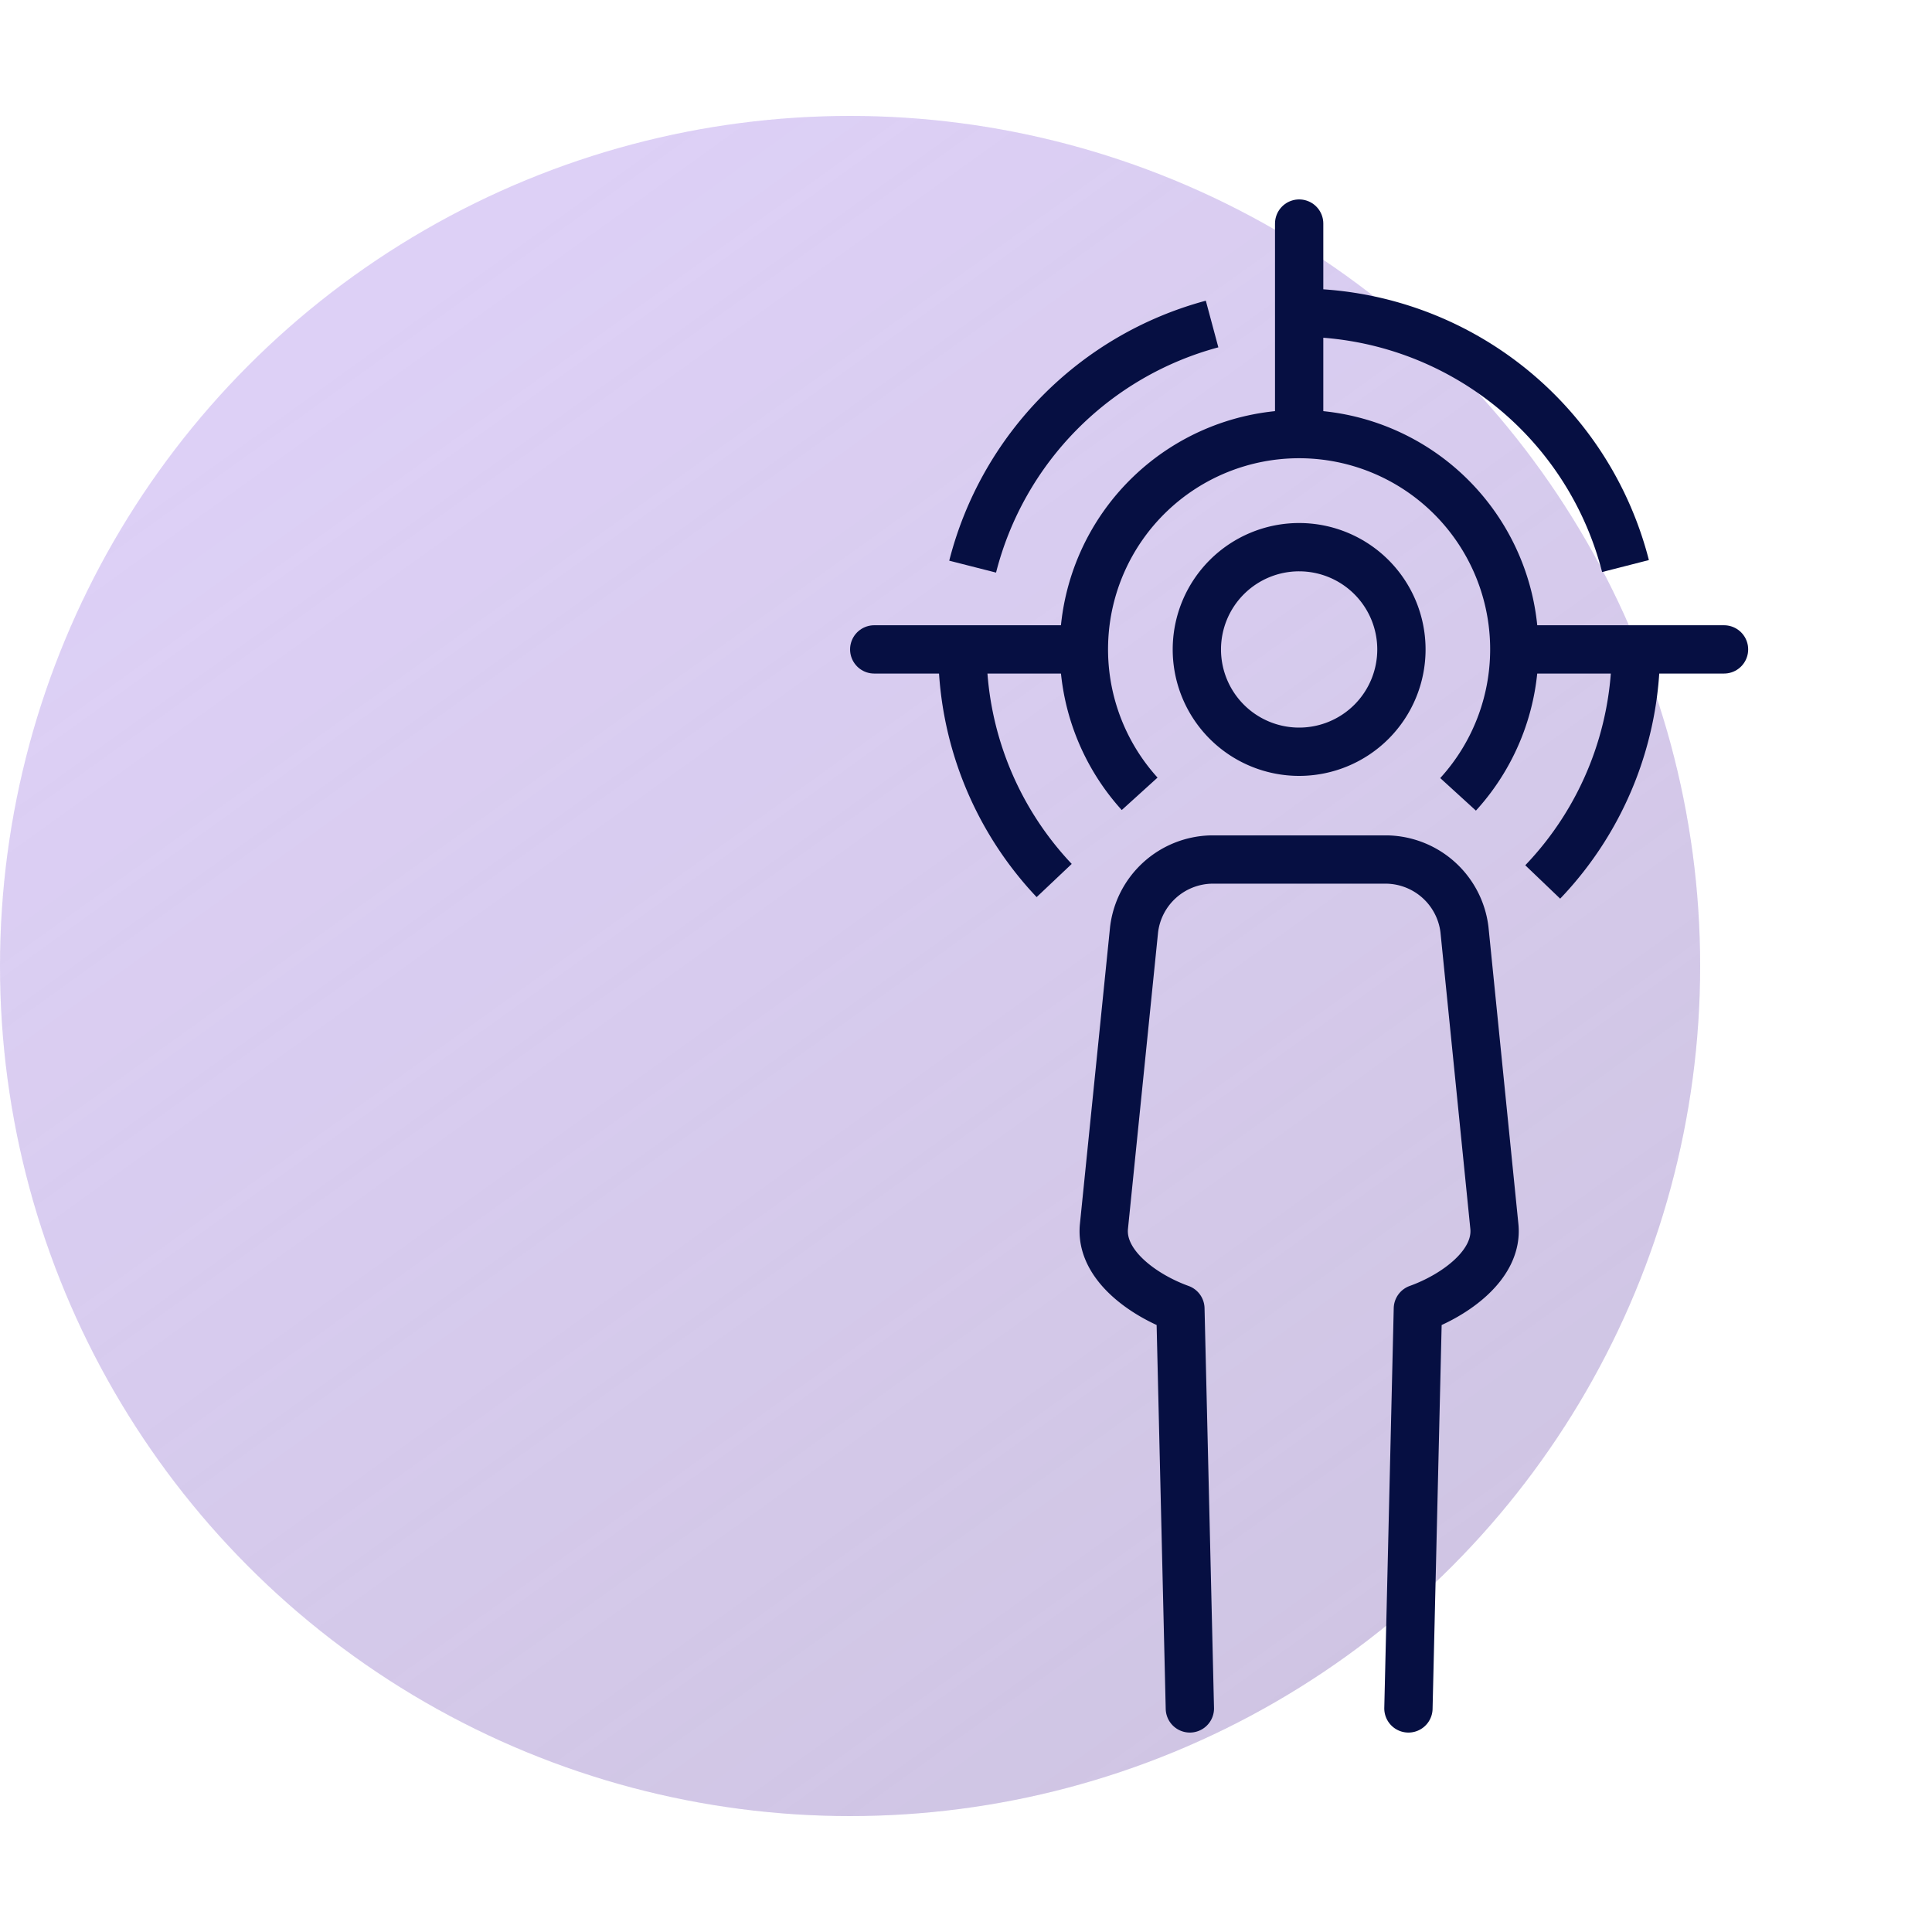 <svg height="100" viewBox="0 0 100 100" width="100" xmlns="http://www.w3.org/2000/svg" xmlns:xlink="http://www.w3.org/1999/xlink"><clipPath id="a"><path d="m276 3920h100v100h-100z"/></clipPath><linearGradient id="b" gradientUnits="objectBoundingBox" x1=".236" x2=".807" y1=".111" y2=".905"><stop offset="0" stop-color="#999" stop-opacity="0"/><stop offset="1" stop-color="#999"/></linearGradient><g clip-path="url(#a)" transform="translate(-276 -3920)"><circle cx="44" cy="44" fill="#5618d4" opacity=".2" r="44" transform="translate(276 3926)"/><circle cx="44" cy="44" fill="url(#b)" opacity=".2" r="44" transform="translate(276 3926)"/><g fill="none" stroke="#060f42" stroke-width="2.5" transform="translate(320 3930.322)"><path d="m28.9 78.105.489-20.69c1.9-.682 4.159-2.266 3.959-4.258l-1.548-15.366a4.124 4.124 0 0 0 -4-3.624h-9.1a4.12 4.12 0 0 0 -4 3.624l-1.56 15.366c-.2 1.992 2.063 3.576 3.957 4.258l.49 20.69" stroke-linecap="round" stroke-linejoin="round"/><path d="m28.537 23.292a5.294 5.294 0 1 1 -5.293-5.292 5.294 5.294 0 0 1 5.293 5.292z" stroke-miterlimit="10"/><path d="m10.744 0h-10.744" stroke-linecap="round" stroke-miterlimit="10" transform="translate(34.491 23.291)"/><path d="m10.744 0h-10.744" stroke-linecap="round" stroke-miterlimit="10" transform="translate(1.25 23.291)"/><g stroke-linejoin="round"><path d="m14.988 30.766a11.139 11.139 0 1 1 16.482.027"/><path d="m10.564 35.253a17.372 17.372 0 0 1 -4.75-11.963"/><path d="m6.344 19.007a17.464 17.464 0 0 1 12.393-12.558"/><path d="m40.673 23.291a17.376 17.376 0 0 1 -4.822 12.037"/><path d="m23.244 5.861a17.44 17.44 0 0 1 16.891 13.116"/></g><path d="m0 10.745v-10.745" stroke-linecap="round" stroke-miterlimit="10" transform="translate(23.244 1.25)"/></g></g></svg>